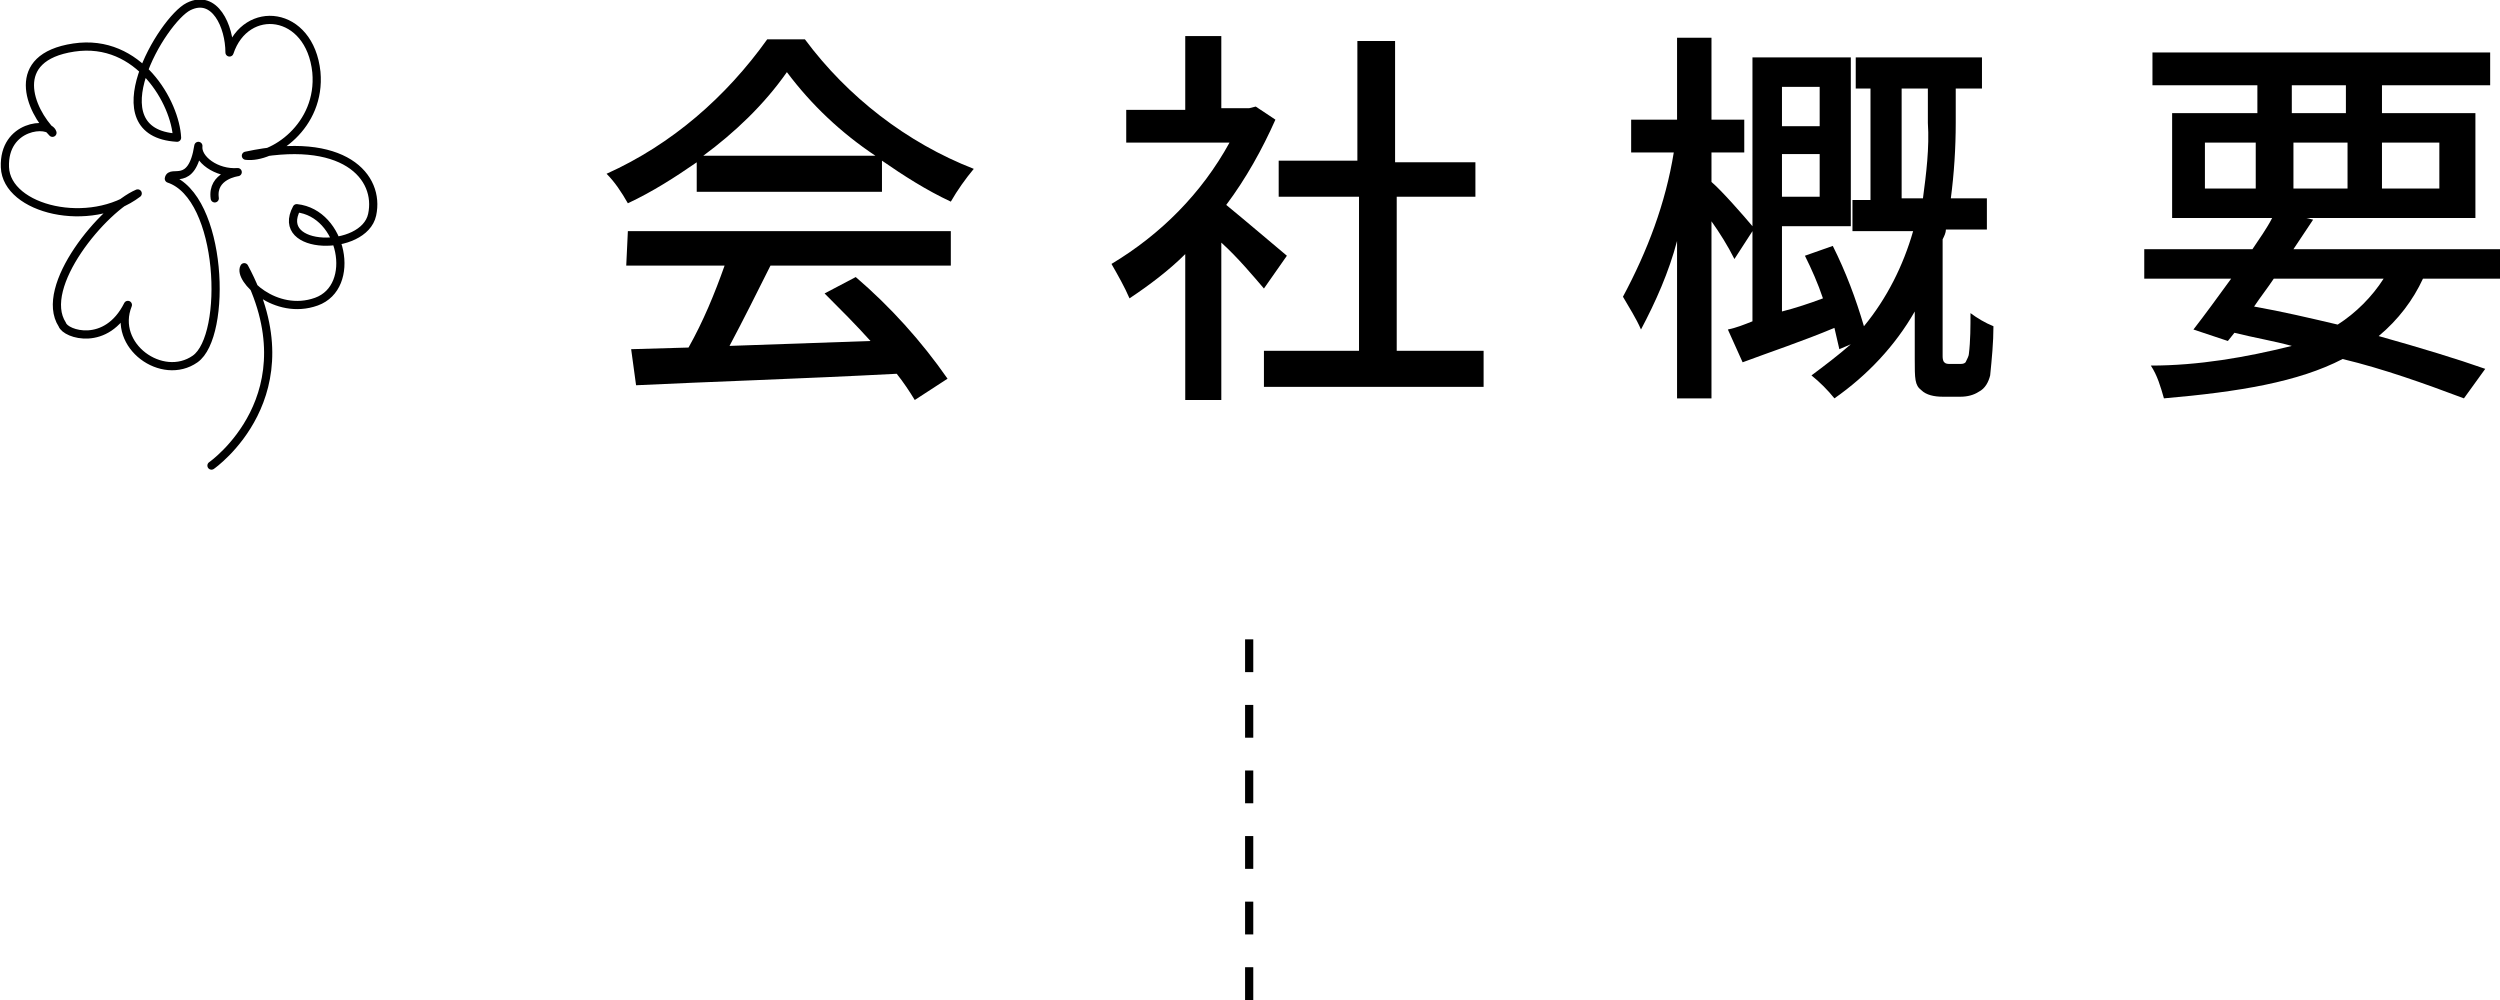 <?xml version="1.0" encoding="utf-8"?>
<!-- Generator: Adobe Illustrator 26.0.3, SVG Export Plug-In . SVG Version: 6.00 Build 0)  -->
<svg version="1.1" id="レイヤー_1" xmlns="http://www.w3.org/2000/svg" xmlns:xlink="http://www.w3.org/1999/xlink" x="0px"
	 y="0px" width="152.5px" height="61px" viewBox="0 0 152.5 61" style="enable-background:new 0 0 152.5 61;" xml:space="preserve">
<style type="text/css">
	.st0{fill:none;stroke:#000000;stroke-width:0.5;stroke-miterlimit:10;stroke-dasharray:2,2;}
	.st1{fill:none;stroke:#000000;stroke-width:0.5;stroke-linecap:round;stroke-linejoin:round;}
</style>
<g id="レイヤー_2_00000057146631560427593180000006604001133983920772_">
	<g id="文字">
		<g>
			<g>
				<path d="M42.5,9.9c-1.3,0.9-2.7,1.8-4.2,2.5c-0.4-0.7-0.8-1.3-1.3-1.8c4-1.8,7.3-4.7,9.8-8.2h2.3c2.6,3.5,6.2,6.3,10.3,7.9
					c-0.5,0.6-1,1.3-1.4,2c-1.5-0.7-2.9-1.6-4.2-2.5v1.9H42.5V9.9z M38.3,14.1H58v2.1H47c-0.8,1.6-1.7,3.4-2.5,4.9l8.6-0.3
					c-0.9-1-1.8-1.9-2.8-2.9l1.9-1c2.1,1.8,4,3.9,5.6,6.2l-2,1.3c-0.3-0.5-0.7-1.1-1.1-1.6c-5.7,0.3-11.8,0.5-15.9,0.7l-0.3-2.2
					l3.5-0.1c0.9-1.6,1.6-3.3,2.2-5h-6L38.3,14.1z M53.4,9.5c-2.1-1.4-3.9-3.1-5.4-5.1c-1.4,2-3.2,3.7-5.1,5.1H53.4z"/>
				<path d="M77.1,17.6c-0.6-0.7-1.6-1.9-2.6-2.8v9.6h-2.2v-8.9c-1,1-2.2,1.9-3.4,2.7c-0.3-0.7-0.7-1.4-1.1-2.1
					c3-1.8,5.5-4.3,7.2-7.4h-6.3v-2h3.6V2.2h2.2v4.4h1.7l0.4-0.1l1.2,0.8c-0.8,1.8-1.8,3.6-3,5.2c1.1,0.9,3.1,2.6,3.7,3.1L77.1,17.6
					z M90.5,21.4v2.2H77.1v-2.2h5.8V12H78V9.8h4.8V2.5h2.3v7.4H90V12h-4.8v9.4H90.5z"/>
				<path d="M119.5,22.2c0.2,0,0.3,0,0.4-0.1c0.1-0.2,0.2-0.4,0.2-0.5c0.1-0.8,0.1-1.7,0.1-2.5c0.4,0.3,0.9,0.6,1.4,0.8
					c0,1-0.1,2-0.2,3c-0.1,0.4-0.3,0.8-0.7,1c-0.3,0.2-0.7,0.3-1.1,0.3h-1.1c-0.5,0-1-0.1-1.3-0.4c-0.4-0.3-0.4-0.7-0.4-1.9V19
					c-1.2,2.1-2.9,3.9-4.9,5.3c-0.4-0.5-0.9-1-1.4-1.4c0.8-0.6,1.6-1.2,2.4-1.9l-0.7,0.3c-0.1-0.4-0.2-0.9-0.3-1.3
					c-1.9,0.8-4,1.5-5.6,2.1l-0.9-2c0.5-0.1,1-0.3,1.5-0.5v-5.5l-1.1,1.7c-0.4-0.8-0.9-1.6-1.4-2.3v10.8h-2.1v-9.6
					c-0.5,1.9-1.3,3.7-2.2,5.4c-0.3-0.7-0.7-1.3-1.1-2c1.5-2.8,2.6-5.7,3.1-8.8h-2.6v-2h2.8v-5h2.1v5h2v2h-2v1.8
					c0.6,0.5,2,2.1,2.5,2.7V3.5h6v10.3h-4.2V19c0.8-0.2,1.7-0.5,2.5-0.8c-0.3-0.9-0.7-1.8-1.1-2.6l1.7-0.6c0.8,1.6,1.4,3.2,1.9,4.9
					c1.4-1.7,2.4-3.7,3-5.8h-3.7v-1.9h1.1V5.4h-0.9V3.5h7.7v1.9h-1.6v2.1c0,1.5-0.1,3.1-0.3,4.6h2.2V14h-2.5c0,0.2-0.1,0.4-0.2,0.6
					v7.1c0,0.1,0,0.3,0.1,0.4c0.1,0.1,0.2,0.1,0.4,0.1L119.5,22.2z M108.7,5.3v2.4h2.3V5.3H108.7z M111,12V9.4h-2.3V12H111z
					 M117.3,12.1c0.2-1.5,0.4-3.1,0.3-4.6V5.4H116v6.7H117.3z"/>
				<path d="M147.8,17c-0.6,1.3-1.5,2.5-2.7,3.5c2.5,0.7,4.8,1.4,6.5,2l-1.3,1.8c-2.4-0.9-4.9-1.8-7.4-2.4c-2.7,1.4-6.3,2-10.9,2.4
					c-0.2-0.7-0.4-1.4-0.8-2c2.9,0,5.8-0.5,8.6-1.2c-1.1-0.3-2.3-0.5-3.5-0.8l-0.4,0.5l-2.1-0.7c0.7-0.9,1.5-2,2.3-3.1h-5.3v-1.8
					h6.6c0.4-0.6,0.9-1.3,1.2-1.9h-6.1V6.9h5.2V5.2h-6.4v-2h20.6v2h-6.6v1.7h5.7v6.4h-10.3l0.4,0.1c-0.4,0.6-0.8,1.2-1.2,1.8h12.6
					V17H147.8z M134.5,11.5h3.1V8.7h-3.1V11.5z M138.7,17c-0.4,0.6-0.8,1.1-1.2,1.7c1.7,0.3,3.4,0.7,5.1,1.1
					c1.1-0.7,2.1-1.7,2.8-2.8H138.7z M139.8,6.9h3.3V5.2h-3.3V6.9z M143.2,11.5V8.7h-3.3v2.8L143.2,11.5z M145.3,8.7v2.8h3.5V8.7
					L145.3,8.7z"/>
			</g>
			<line class="st0" x1="76.2" y1="61" x2="76.2" y2="38.3"/>
			<path class="st1" d="M12.9,28.4c0,0,6.2-4.3,2-12.1c-0.4,0.7,1.9,3,4.4,2.1s1.6-5.4-1.2-5.7c-1.4,2.6,4.1,2.7,4.6,0.4
				S21,8.2,15,9.5c1.6,0.2,4.6-1.8,4.3-5.1C18.9,0.6,15,0.2,14,3.2c0-1.6-0.9-3.6-2.5-2.8s-5.7,7.7-0.7,8c-0.1-2.1-2.3-6.1-6.3-5.5
				S1.8,6.7,3.2,8.1c-0.2-0.7-3-0.5-2.9,2.1s5.2,3.8,8.1,1.6c-2.1,0.9-6.1,5.7-4.6,8c0.2,0.6,2.7,1.4,4-1.2c-1,2.5,2.1,4.7,4.1,3.3
				s1.7-9.9-1.6-11c0.1-0.6,1.4,0.6,1.8-2c-0.1,0.8,1.1,1.7,2.4,1.6c0,0-1.6,0.2-1.4,1.6"/>
		</g>
	</g>
</g>
</svg>
